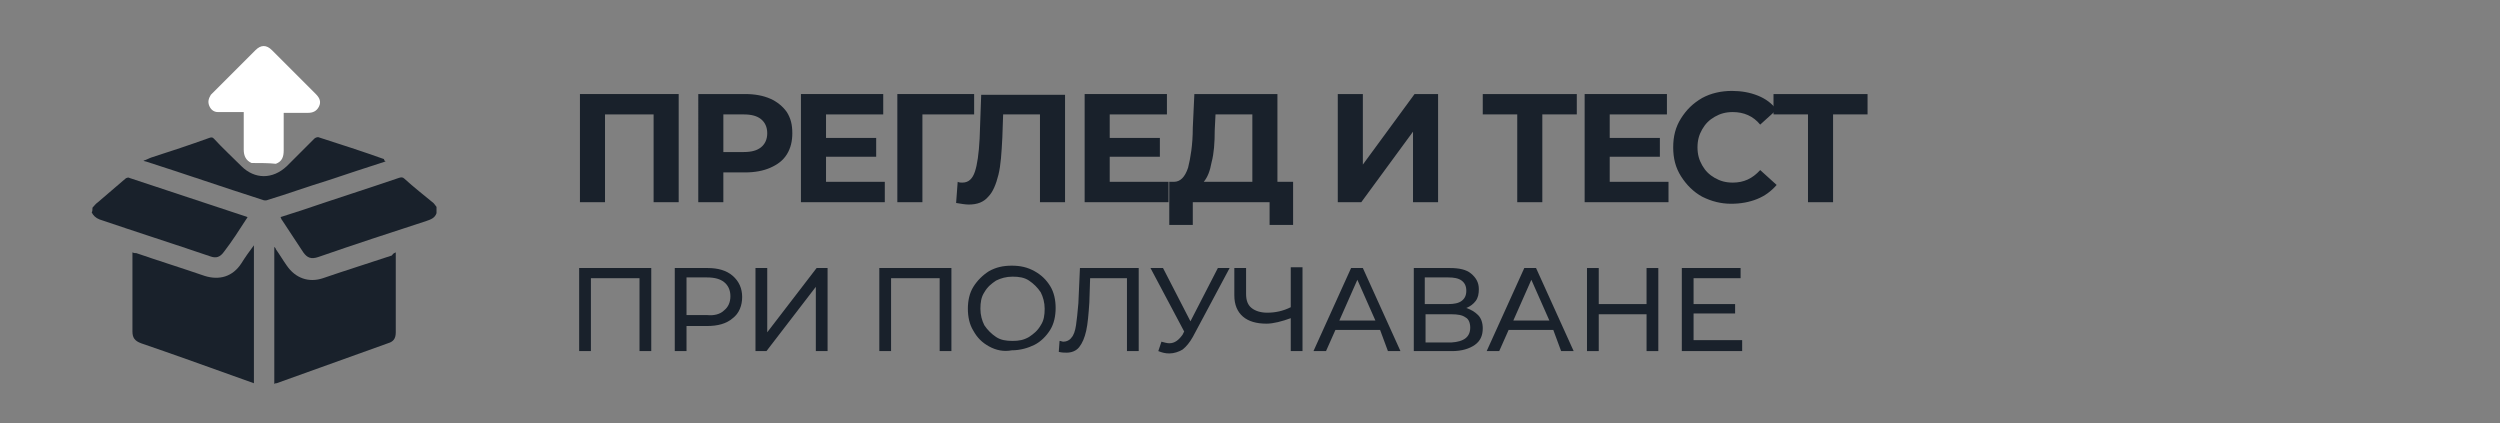 <?xml version="1.0" encoding="utf-8"?>
<!-- Generator: Adobe Illustrator 23.0.3, SVG Export Plug-In . SVG Version: 6.00 Build 0)  -->
<svg version="1.1" id="Layer_1" xmlns="http://www.w3.org/2000/svg" xmlns:xlink="http://www.w3.org/1999/xlink" x="0px" y="0px"
	 width="319px" height="54px" viewBox="0 0 319 54" style="enable-background:new 0 0 319 54;" xml:space="preserve">
<rect x="0" y="0" width="319" height="54" fill="#808080" stroke="none"/>
<style type="text/css">
	.st0{fill:#19212B;}
	.st1{fill:#FFFFFF;}
</style>
<g>
	<g>
		<g>
			<path class="st0" d="M86.6,12v13.8h-3.2V14.6h-6.2v11.2H74V12H86.6z"/>
			<path class="st0" d="M98.3,12.6c0.9,0.4,1.6,1,2.1,1.7c0.5,0.8,0.7,1.6,0.7,2.7c0,1-0.2,1.9-0.7,2.7c-0.5,0.8-1.2,1.3-2.1,1.7
				c-0.9,0.4-2,0.6-3.2,0.6h-2.8v3.8h-3.2V12h6C96.3,12,97.4,12.2,98.3,12.6z M97.1,18.8c0.5-0.4,0.8-1,0.8-1.8
				c0-0.8-0.3-1.4-0.8-1.8c-0.5-0.4-1.2-0.6-2.2-0.6h-2.6v4.8h2.6C95.9,19.4,96.6,19.2,97.1,18.8z"/>
			<path class="st0" d="M112.9,23.2v2.6h-10.7V12h10.5v2.6h-7.3v3h6.4V20h-6.4v3.2H112.9z"/>
			<path class="st0" d="M124.3,14.6h-6.6l0,11.2h-3.2V12h9.8L124.3,14.6z"/>
			<path class="st0" d="M135.9,12v13.8h-3.2V14.6H128l-0.1,2.9c-0.1,2-0.2,3.6-0.5,4.8c-0.3,1.2-0.7,2.2-1.3,2.8
				c-0.6,0.7-1.4,1-2.5,1c-0.4,0-1-0.1-1.6-0.2l0.2-2.7c0.2,0.1,0.4,0.1,0.6,0.1c0.8,0,1.3-0.5,1.6-1.4s0.5-2.3,0.6-4.2l0.2-5.6
				H135.9z"/>
			<path class="st0" d="M149.1,23.2v2.6h-10.7V12h10.5v2.6h-7.3v3h6.4V20h-6.4v3.2H149.1z"/>
			<path class="st0" d="M165,23.2v5.5h-3v-2.9h-9.8v2.9h-3l0-5.5h0.6c0.8,0,1.4-0.6,1.8-1.8c0.3-1.2,0.6-2.9,0.6-5.1l0.2-4.3H163
				v11.2H165z M154.6,20.7c-0.2,1.1-0.5,1.9-1,2.5h6.2v-8.6h-4.7l-0.1,2C155,18.2,154.9,19.6,154.6,20.7z"/>
			<path class="st0" d="M170.7,12h3.2v9l6.6-9h3v13.8h-3.2v-9l-6.6,9h-3V12z"/>
			<path class="st0" d="M201.2,14.6h-4.4v11.2h-3.2V14.6h-4.4V12h12V14.6z"/>
			<path class="st0" d="M212.9,23.2v2.6h-10.7V12h10.5v2.6h-7.3v3h6.4V20h-6.4v3.2H212.9z"/>
			<path class="st0" d="M217.2,25.1c-1.1-0.6-2-1.5-2.7-2.6c-0.7-1.1-1-2.3-1-3.7c0-1.4,0.3-2.6,1-3.7c0.7-1.1,1.5-1.9,2.7-2.6
				c1.1-0.6,2.4-0.9,3.8-0.9c1.2,0,2.3,0.2,3.3,0.6c1,0.4,1.8,1,2.4,1.8l-2.1,1.9c-0.9-1.1-2.1-1.6-3.5-1.6c-0.9,0-1.6,0.2-2.3,0.6
				c-0.7,0.4-1.2,0.9-1.6,1.6c-0.4,0.7-0.6,1.4-0.6,2.3c0,0.9,0.2,1.6,0.6,2.3c0.4,0.7,0.9,1.2,1.6,1.6c0.7,0.4,1.4,0.6,2.3,0.6
				c1.4,0,2.5-0.5,3.5-1.6l2.1,1.9c-0.7,0.8-1.5,1.4-2.5,1.8c-1,0.4-2.1,0.6-3.3,0.6C219.6,26,218.4,25.7,217.2,25.1z"/>
			<path class="st0" d="M238.3,14.6h-4.4v11.2h-3.2V14.6h-4.4V12h12V14.6z"/>
			<path class="st0" d="M83.1,34.2v10.6h-1.5v-9.3h-6.2v9.3h-1.5V34.2H83.1z"/>
			<path class="st0" d="M93.5,35.2c0.8,0.7,1.2,1.6,1.2,2.7s-0.4,2.1-1.2,2.7c-0.8,0.7-1.9,1-3.3,1h-2.6v3.2h-1.5V34.2h4.2
				C91.6,34.2,92.7,34.5,93.5,35.2z M92.4,39.6c0.5-0.4,0.8-1,0.8-1.8s-0.3-1.4-0.8-1.8s-1.2-0.6-2.2-0.6h-2.6v4.8h2.6
				C91.1,40.3,91.9,40.1,92.4,39.6z"/>
			<path class="st0" d="M96.4,34.2h1.5v8.2l6.3-8.2h1.4v10.6h-1.5v-8.2l-6.3,8.2h-1.4V34.2z"/>
			<path class="st0" d="M121.4,34.2v10.6h-1.5v-9.3h-6.2v9.3h-1.5V34.2H121.4z"/>
			<path class="st0" d="M126.2,44.2c-0.9-0.5-1.5-1.1-2-2c-0.5-0.8-0.7-1.8-0.7-2.8s0.2-2,0.7-2.8c0.5-0.8,1.2-1.5,2-2
				c0.9-0.5,1.8-0.7,2.9-0.7c1.1,0,2,0.2,2.9,0.7s1.5,1.1,2,1.9c0.5,0.8,0.7,1.8,0.7,2.8c0,1-0.2,2-0.7,2.8c-0.5,0.8-1.2,1.5-2,1.9
				s-1.8,0.7-2.9,0.7C128.1,44.9,127.1,44.7,126.2,44.2z M131.3,43c0.6-0.4,1.1-0.8,1.5-1.5c0.4-0.6,0.5-1.3,0.5-2.1
				c0-0.8-0.2-1.5-0.5-2.1c-0.4-0.6-0.9-1.1-1.5-1.5c-0.6-0.4-1.3-0.5-2.1-0.5s-1.5,0.2-2.1,0.5c-0.6,0.4-1.1,0.8-1.5,1.5
				c-0.4,0.6-0.5,1.3-0.5,2.1c0,0.8,0.2,1.5,0.5,2.1c0.4,0.6,0.9,1.1,1.5,1.5c0.6,0.4,1.3,0.5,2.1,0.5S130.6,43.4,131.3,43z"/>
			<path class="st0" d="M145.3,34.2v10.6h-1.5v-9.3h-4.7l-0.1,3.1c-0.1,1.5-0.2,2.7-0.4,3.6s-0.5,1.6-0.9,2.1
				c-0.4,0.5-1,0.7-1.6,0.7c-0.3,0-0.6,0-1-0.1l0.1-1.4c0.2,0,0.3,0.1,0.5,0.1c0.4,0,0.8-0.2,1-0.5c0.3-0.3,0.5-0.9,0.6-1.6
				c0.1-0.7,0.2-1.6,0.3-2.8l0.2-4.5H145.3z"/>
			<path class="st0" d="M156.9,34.2l-4.7,8.8c-0.4,0.7-0.8,1.2-1.3,1.6c-0.5,0.3-1.1,0.5-1.7,0.5c-0.5,0-0.9-0.1-1.4-0.3l0.4-1.2
				c0.4,0.1,0.7,0.2,1,0.2c0.7,0,1.2-0.4,1.7-1.1l0.2-0.4l-4.3-8.1h1.6l3.5,6.8l3.5-6.8H156.9z"/>
			<path class="st0" d="M166.2,34.2v10.6h-1.5v-4.2c-1.1,0.4-2.2,0.7-3.1,0.7c-1.3,0-2.3-0.3-3-0.9c-0.7-0.6-1.1-1.5-1.1-2.7v-3.5
				h1.5v3.3c0,0.8,0.2,1.4,0.7,1.8s1.2,0.6,2,0.6c1,0,2-0.2,3-0.7v-5.1H166.2z"/>
			<path class="st0" d="M176.1,42.1h-5.7l-1.2,2.7h-1.6l4.8-10.6h1.5l4.8,10.6h-1.6L176.1,42.1z M175.5,40.9l-2.3-5.2l-2.3,5.2
				H175.5z"/>
			<path class="st0" d="M188.6,40.2c0.4,0.4,0.6,1,0.6,1.7c0,0.9-0.3,1.6-1,2.1c-0.7,0.5-1.7,0.8-2.9,0.8h-4.9V34.2h4.6
				c1.2,0,2.1,0.2,2.7,0.7s1,1.1,1,2c0,0.6-0.1,1.1-0.4,1.5s-0.7,0.7-1.2,0.9C187.7,39.5,188.2,39.8,188.6,40.2z M181.8,38.8h3
				c0.7,0,1.3-0.1,1.7-0.4c0.4-0.3,0.6-0.7,0.6-1.3s-0.2-1-0.6-1.3s-1-0.4-1.7-0.4h-3V38.8z M187.6,41.8c0-0.6-0.2-1.1-0.6-1.3
				c-0.4-0.3-1-0.4-1.8-0.4h-3.3v3.6h3.3C186.8,43.6,187.6,43,187.6,41.8z"/>
			<path class="st0" d="M198.2,42.1h-5.7l-1.2,2.7h-1.6l4.8-10.6h1.5l4.8,10.6h-1.6L198.2,42.1z M197.7,40.9l-2.3-5.2l-2.3,5.2
				H197.7z"/>
			<path class="st0" d="M211.6,34.2v10.6h-1.5v-4.7H204v4.7h-1.5V34.2h1.5v4.6h6.1v-4.6H211.6z"/>
			<path class="st0" d="M222.3,43.5v1.3h-7.7V34.2h7.5v1.3h-6v3.3h5.3V40h-5.3v3.4H222.3z"/>
		</g>
	</g>
</g>
<path class="st0" d="M11.8,26.5c0.2-0.2,0.4-0.5,0.7-0.7c1.2-1,2.3-2,3.5-3c0.1-0.1,0.4-0.2,0.5-0.1c4.9,1.6,9.9,3.3,14.8,4.9
	c0.1,0,0.2,0.1,0.3,0.1c-0.1,0.1-0.1,0.2-0.2,0.3c-0.9,1.4-1.8,2.8-2.8,4.1c-0.5,0.7-1,0.9-1.8,0.6c-4.7-1.6-9.4-3.1-14.1-4.7
	c-0.5-0.2-0.8-0.5-1-0.9C11.8,27,11.8,26.7,11.8,26.5z"/>
<path class="st0" d="M55.7,27.2c-0.2,0.6-0.7,0.8-1.3,1c-4.6,1.5-9.2,3-13.8,4.6c-0.9,0.3-1.4,0.1-1.9-0.6c-0.9-1.4-1.8-2.7-2.7-4.1
	c-0.1-0.1-0.1-0.2-0.2-0.4c0.9-0.3,1.9-0.6,2.8-0.9c4.1-1.4,8.2-2.7,12.3-4.1c0.3-0.1,0.5-0.1,0.7,0.1c1.2,1.1,2.5,2.1,3.7,3.1
	c0.2,0.2,0.3,0.4,0.4,0.5C55.7,26.7,55.7,27,55.7,27.2z"/>
<path class="st1" d="M32.1,20.8c-0.7-0.3-1-0.9-1-1.7c0-1.4,0-2.9,0-4.3c0-0.2,0-0.3,0-0.5c-0.8,0-1.6,0-2.4,0c-0.3,0-0.6,0-0.9,0
	c-0.5,0-0.9-0.3-1.1-0.8c-0.2-0.5-0.1-0.9,0.2-1.4c0.1-0.1,0.2-0.2,0.2-0.2c1.8-1.8,3.7-3.7,5.5-5.5c0.7-0.7,1.4-0.7,2.1,0
	c1.9,1.9,3.7,3.7,5.6,5.6c0.5,0.5,0.7,1,0.4,1.6c-0.3,0.6-0.8,0.8-1.4,0.8c-1,0-2,0-3.1,0c0,0.2,0,0.3,0,0.5c0,1.4,0,2.9,0,4.3
	c0,0.8-0.2,1.4-1,1.7C34.3,20.8,33.2,20.8,32.1,20.8z"/>
<path class="st0" d="M50.5,32.2c0,0.2,0,0.3,0,0.4c0,3.3,0,6.5,0,9.8c0,0.8-0.3,1.2-1,1.4c-4.7,1.7-9.5,3.4-14.2,5.1
	c-0.1,0-0.2,0-0.3,0.1c0-5.8,0-11.7,0-17.5c0.1,0.1,0.2,0.2,0.2,0.3c0.5,0.7,0.9,1.4,1.4,2.1c1.1,1.6,2.8,2.2,4.6,1.6
	c2.9-1,5.8-1.9,8.8-2.9C50.2,32.3,50.3,32.3,50.5,32.2z"/>
<path class="st0" d="M32.4,48.9c-0.9-0.3-1.9-0.7-2.8-1c-3.9-1.4-7.8-2.8-11.6-4.1c-0.8-0.3-1.1-0.7-1.1-1.5c0-3.2,0-6.5,0-9.7
	c0-0.1,0-0.2,0-0.4c0.2,0.1,0.3,0.1,0.5,0.1c2.9,1,5.8,1.9,8.7,2.9c1.9,0.6,3.6,0.1,4.7-1.6c0.5-0.8,1-1.5,1.6-2.3
	C32.4,37.2,32.4,43.1,32.4,48.9z"/>
<path class="st0" d="M49.2,20.6c-2.5,0.8-4.9,1.6-7.3,2.4c-2.6,0.8-5.1,1.7-7.7,2.5c-0.2,0.1-0.5,0.1-0.7,0c-5-1.6-9.9-3.3-14.9-4.9
	c-0.1,0-0.1,0-0.3-0.1c0.4-0.1,0.7-0.3,1-0.4c2.5-0.8,4.9-1.6,7.4-2.5c0.3-0.1,0.4-0.1,0.6,0.1c1.1,1.2,2.3,2.3,3.5,3.5
	c1.7,1.7,4,1.7,5.8,0c1.2-1.2,2.3-2.3,3.5-3.5c0.1-0.1,0.3-0.2,0.5-0.2c2.8,0.9,5.6,1.8,8.4,2.8C49,20.5,49.1,20.5,49.2,20.6z"/>
</svg>

